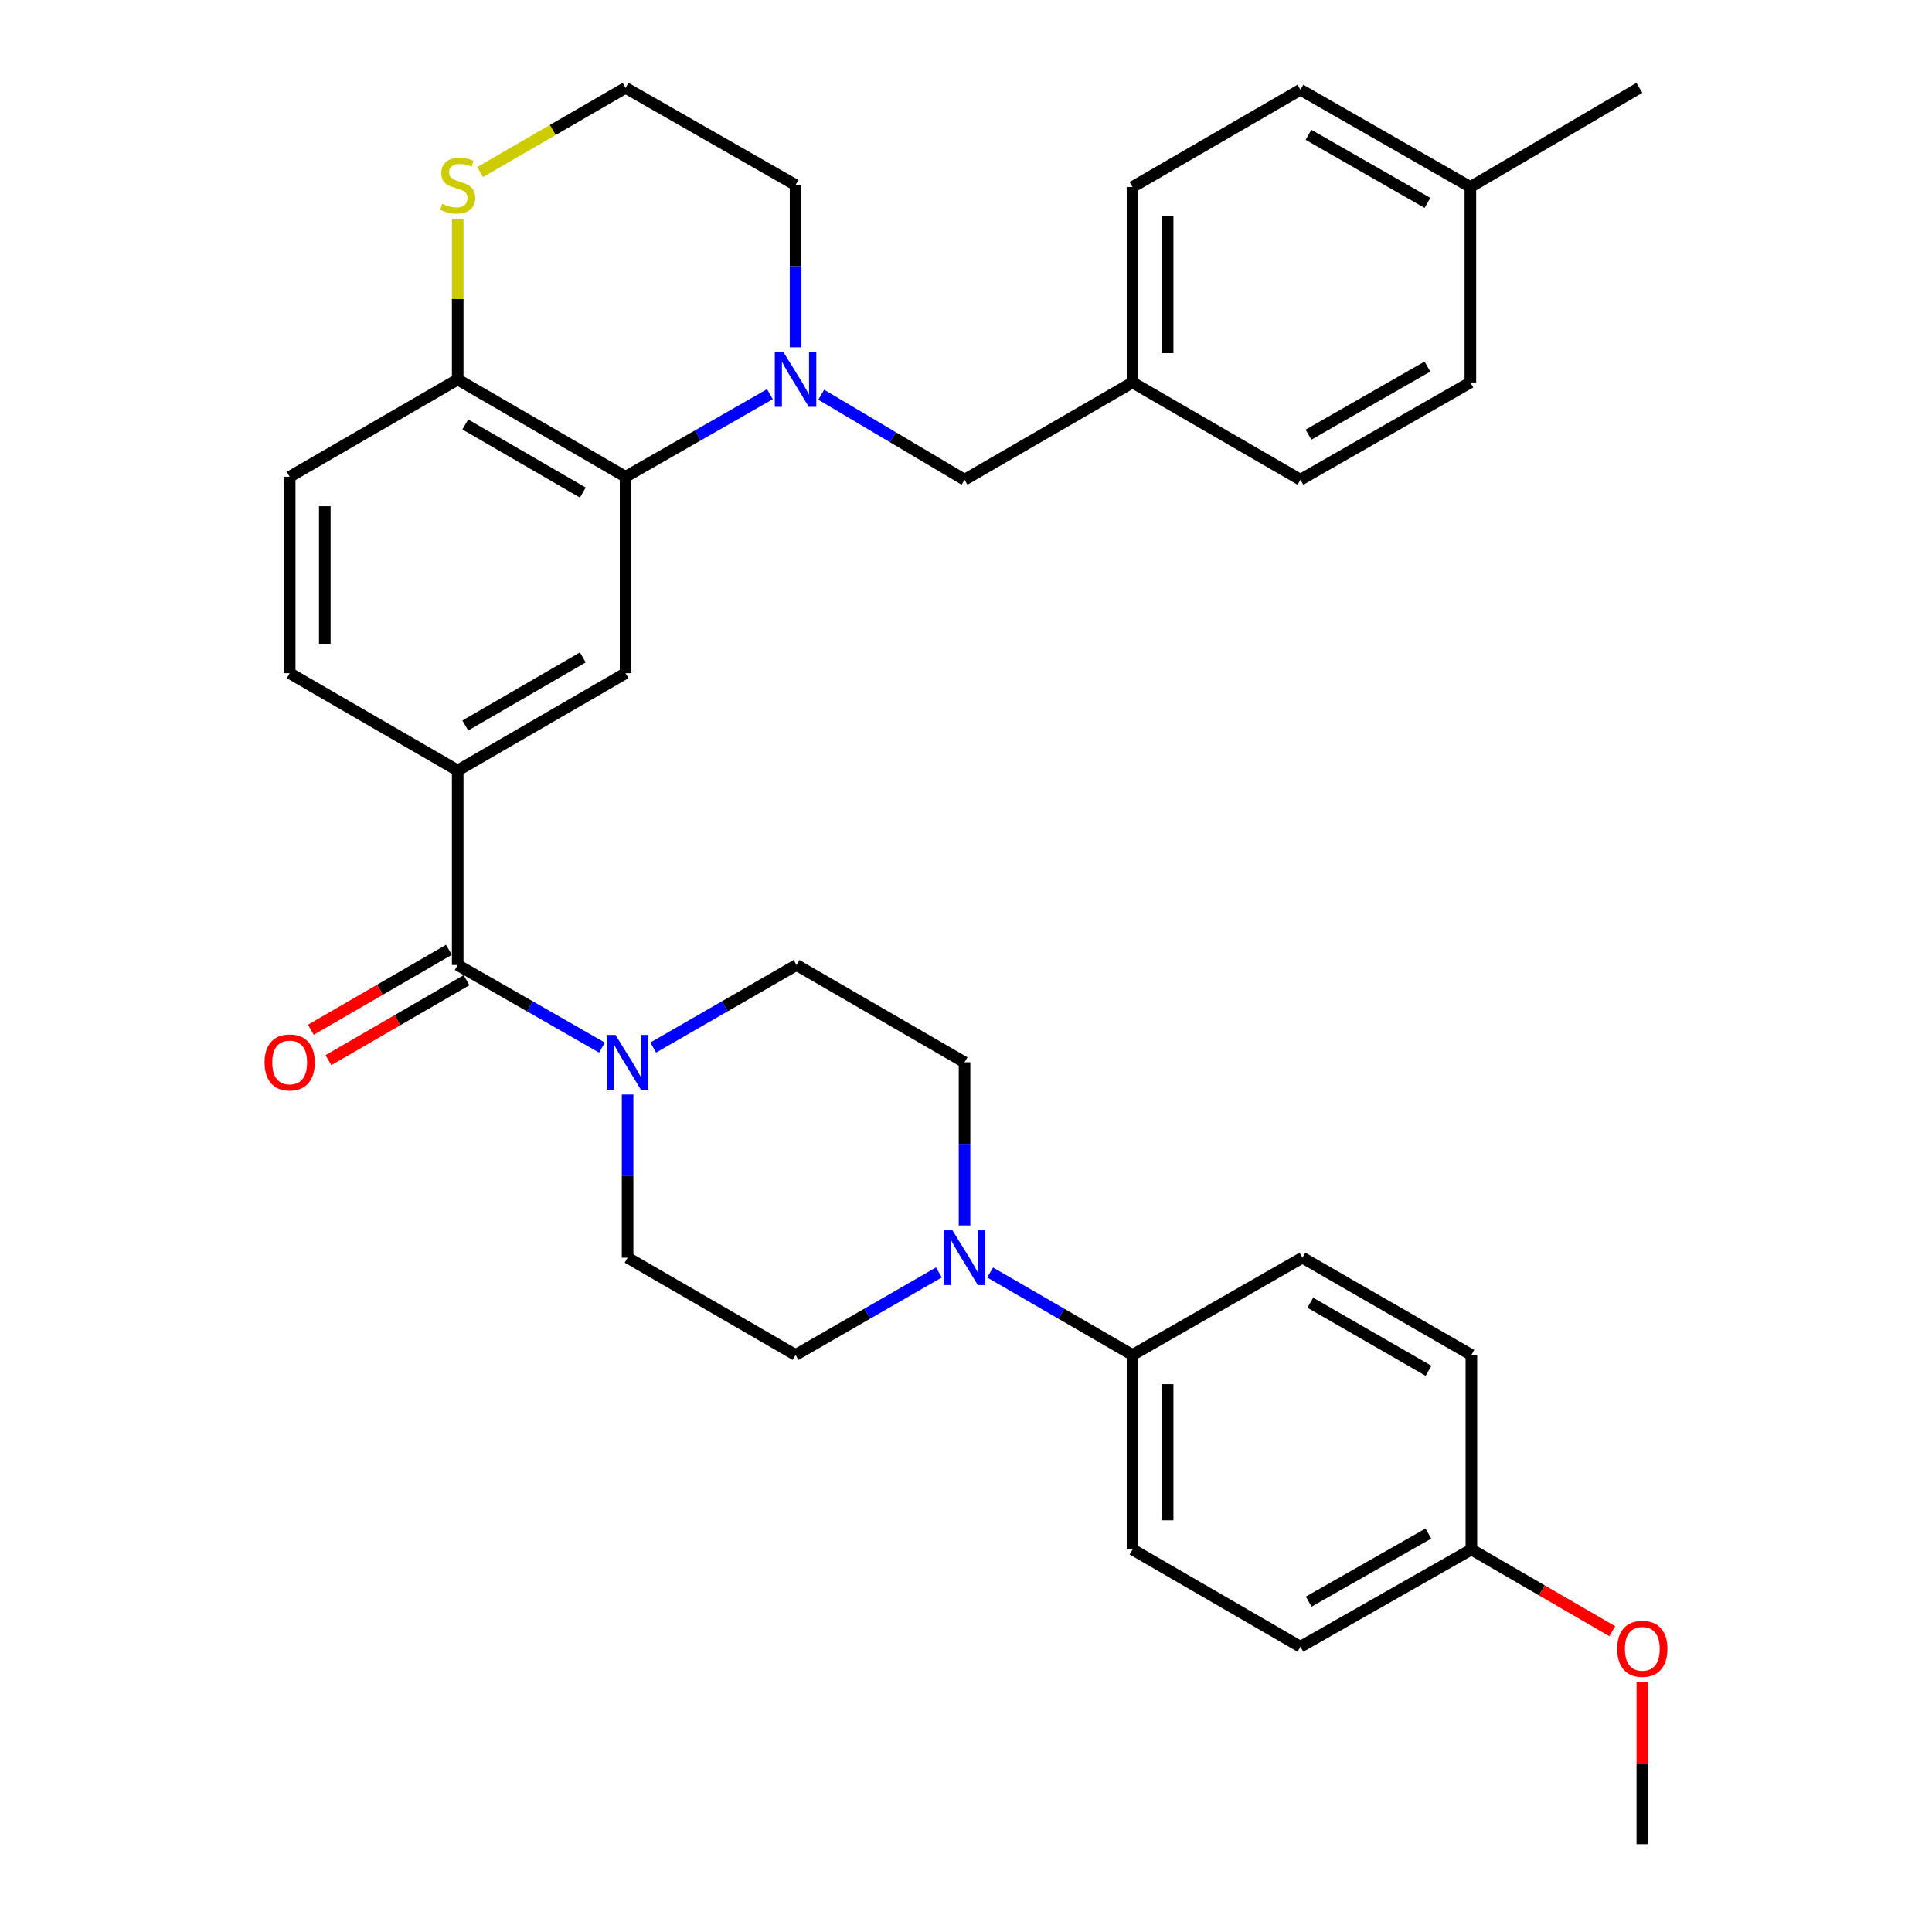<?xml version='1.0' encoding='iso-8859-1'?>
<svg version='1.1' baseProfile='full'
              xmlns='http://www.w3.org/2000/svg'
                      xmlns:rdkit='http://www.rdkit.org/xml'
                      xmlns:xlink='http://www.w3.org/1999/xlink'
                  xml:space='preserve'
width='1000px' height='1000px' viewBox='0 0 1000 1000'>
<!-- END OF HEADER -->
<rect style='opacity:1.0;fill:#FFFFFF;stroke:none' width='1000' height='1000' x='0' y='0'> </rect>
<path class='bond-1' d='M 398.506,204.028 L 361.155,225.404' style='fill:none;fill-rule:evenodd;stroke:#0000FF;stroke-width:6px;stroke-linecap:butt;stroke-linejoin:miter;stroke-opacity:1' />
<path class='bond-1' d='M 361.155,225.404 L 323.803,246.78' style='fill:none;fill-rule:evenodd;stroke:#000000;stroke-width:6px;stroke-linecap:butt;stroke-linejoin:miter;stroke-opacity:1' />
<path class='bond-7' d='M 425.063,204.309 L 462.153,226.307' style='fill:none;fill-rule:evenodd;stroke:#0000FF;stroke-width:6px;stroke-linecap:butt;stroke-linejoin:miter;stroke-opacity:1' />
<path class='bond-7' d='M 462.153,226.307 L 499.243,248.305' style='fill:none;fill-rule:evenodd;stroke:#000000;stroke-width:6px;stroke-linecap:butt;stroke-linejoin:miter;stroke-opacity:1' />
<path class='bond-20' d='M 411.781,179.755 L 411.781,137.759' style='fill:none;fill-rule:evenodd;stroke:#0000FF;stroke-width:6px;stroke-linecap:butt;stroke-linejoin:miter;stroke-opacity:1' />
<path class='bond-20' d='M 411.781,137.759 L 411.781,95.763' style='fill:none;fill-rule:evenodd;stroke:#000000;stroke-width:6px;stroke-linecap:butt;stroke-linejoin:miter;stroke-opacity:1' />
<path class='bond-0' d='M 236.906,499.485 L 236.906,398.797' style='fill:none;fill-rule:evenodd;stroke:#000000;stroke-width:6px;stroke-linecap:butt;stroke-linejoin:miter;stroke-opacity:1' />
<path class='bond-2' d='M 236.906,499.485 L 274.238,520.86' style='fill:none;fill-rule:evenodd;stroke:#000000;stroke-width:6px;stroke-linecap:butt;stroke-linejoin:miter;stroke-opacity:1' />
<path class='bond-2' d='M 274.238,520.86 L 311.57,542.234' style='fill:none;fill-rule:evenodd;stroke:#0000FF;stroke-width:6px;stroke-linecap:butt;stroke-linejoin:miter;stroke-opacity:1' />
<path class='bond-14' d='M 232.354,491.621 L 196.626,512.306' style='fill:none;fill-rule:evenodd;stroke:#000000;stroke-width:6px;stroke-linecap:butt;stroke-linejoin:miter;stroke-opacity:1' />
<path class='bond-14' d='M 196.626,512.306 L 160.898,532.99' style='fill:none;fill-rule:evenodd;stroke:#FF0000;stroke-width:6px;stroke-linecap:butt;stroke-linejoin:miter;stroke-opacity:1' />
<path class='bond-14' d='M 241.459,507.349 L 205.731,528.033' style='fill:none;fill-rule:evenodd;stroke:#000000;stroke-width:6px;stroke-linecap:butt;stroke-linejoin:miter;stroke-opacity:1' />
<path class='bond-14' d='M 205.731,528.033 L 170.004,548.717' style='fill:none;fill-rule:evenodd;stroke:#FF0000;stroke-width:6px;stroke-linecap:butt;stroke-linejoin:miter;stroke-opacity:1' />
<path class='bond-5' d='M 323.803,246.78 L 323.803,348.448' style='fill:none;fill-rule:evenodd;stroke:#000000;stroke-width:6px;stroke-linecap:butt;stroke-linejoin:miter;stroke-opacity:1' />
<path class='bond-6' d='M 323.803,246.78 L 236.906,196.431' style='fill:none;fill-rule:evenodd;stroke:#000000;stroke-width:6px;stroke-linecap:butt;stroke-linejoin:miter;stroke-opacity:1' />
<path class='bond-6' d='M 301.658,254.952 L 240.83,219.708' style='fill:none;fill-rule:evenodd;stroke:#000000;stroke-width:6px;stroke-linecap:butt;stroke-linejoin:miter;stroke-opacity:1' />
<path class='bond-10' d='M 338.106,542.198 L 375.196,520.841' style='fill:none;fill-rule:evenodd;stroke:#0000FF;stroke-width:6px;stroke-linecap:butt;stroke-linejoin:miter;stroke-opacity:1' />
<path class='bond-10' d='M 375.196,520.841 L 412.285,499.485' style='fill:none;fill-rule:evenodd;stroke:#000000;stroke-width:6px;stroke-linecap:butt;stroke-linejoin:miter;stroke-opacity:1' />
<path class='bond-11' d='M 324.843,566.523 L 324.843,608.75' style='fill:none;fill-rule:evenodd;stroke:#0000FF;stroke-width:6px;stroke-linecap:butt;stroke-linejoin:miter;stroke-opacity:1' />
<path class='bond-11' d='M 324.843,608.75 L 324.843,650.977' style='fill:none;fill-rule:evenodd;stroke:#000000;stroke-width:6px;stroke-linecap:butt;stroke-linejoin:miter;stroke-opacity:1' />
<path class='bond-3' d='M 236.906,398.797 L 323.803,348.448' style='fill:none;fill-rule:evenodd;stroke:#000000;stroke-width:6px;stroke-linecap:butt;stroke-linejoin:miter;stroke-opacity:1' />
<path class='bond-3' d='M 240.83,375.52 L 301.658,340.276' style='fill:none;fill-rule:evenodd;stroke:#000000;stroke-width:6px;stroke-linecap:butt;stroke-linejoin:miter;stroke-opacity:1' />
<path class='bond-35' d='M 236.906,398.797 L 149.939,348.448' style='fill:none;fill-rule:evenodd;stroke:#000000;stroke-width:6px;stroke-linecap:butt;stroke-linejoin:miter;stroke-opacity:1' />
<path class='bond-4' d='M 485.98,658.612 L 448.88,679.969' style='fill:none;fill-rule:evenodd;stroke:#0000FF;stroke-width:6px;stroke-linecap:butt;stroke-linejoin:miter;stroke-opacity:1' />
<path class='bond-4' d='M 448.88,679.969 L 411.781,701.326' style='fill:none;fill-rule:evenodd;stroke:#000000;stroke-width:6px;stroke-linecap:butt;stroke-linejoin:miter;stroke-opacity:1' />
<path class='bond-8' d='M 512.495,658.651 L 549.342,679.988' style='fill:none;fill-rule:evenodd;stroke:#0000FF;stroke-width:6px;stroke-linecap:butt;stroke-linejoin:miter;stroke-opacity:1' />
<path class='bond-8' d='M 549.342,679.988 L 586.19,701.326' style='fill:none;fill-rule:evenodd;stroke:#000000;stroke-width:6px;stroke-linecap:butt;stroke-linejoin:miter;stroke-opacity:1' />
<path class='bond-36' d='M 499.243,634.288 L 499.243,592.061' style='fill:none;fill-rule:evenodd;stroke:#0000FF;stroke-width:6px;stroke-linecap:butt;stroke-linejoin:miter;stroke-opacity:1' />
<path class='bond-36' d='M 499.243,592.061 L 499.243,549.834' style='fill:none;fill-rule:evenodd;stroke:#000000;stroke-width:6px;stroke-linecap:butt;stroke-linejoin:miter;stroke-opacity:1' />
<path class='bond-16' d='M 236.906,196.431 L 149.939,246.78' style='fill:none;fill-rule:evenodd;stroke:#000000;stroke-width:6px;stroke-linecap:butt;stroke-linejoin:miter;stroke-opacity:1' />
<path class='bond-33' d='M 236.906,196.431 L 236.906,154.796' style='fill:none;fill-rule:evenodd;stroke:#000000;stroke-width:6px;stroke-linecap:butt;stroke-linejoin:miter;stroke-opacity:1' />
<path class='bond-33' d='M 236.906,154.796 L 236.906,113.16' style='fill:none;fill-rule:evenodd;stroke:#CCCC00;stroke-width:6px;stroke-linecap:butt;stroke-linejoin:miter;stroke-opacity:1' />
<path class='bond-19' d='M 499.243,248.305 L 586.19,197.966' style='fill:none;fill-rule:evenodd;stroke:#000000;stroke-width:6px;stroke-linecap:butt;stroke-linejoin:miter;stroke-opacity:1' />
<path class='bond-17' d='M 586.19,701.326 L 586.19,802.004' style='fill:none;fill-rule:evenodd;stroke:#000000;stroke-width:6px;stroke-linecap:butt;stroke-linejoin:miter;stroke-opacity:1' />
<path class='bond-17' d='M 604.363,716.428 L 604.363,786.902' style='fill:none;fill-rule:evenodd;stroke:#000000;stroke-width:6px;stroke-linecap:butt;stroke-linejoin:miter;stroke-opacity:1' />
<path class='bond-18' d='M 586.19,701.326 L 674.147,650.977' style='fill:none;fill-rule:evenodd;stroke:#000000;stroke-width:6px;stroke-linecap:butt;stroke-linejoin:miter;stroke-opacity:1' />
<path class='bond-9' d='M 248.497,89.053 L 286.15,67.254' style='fill:none;fill-rule:evenodd;stroke:#CCCC00;stroke-width:6px;stroke-linecap:butt;stroke-linejoin:miter;stroke-opacity:1' />
<path class='bond-9' d='M 286.15,67.254 L 323.803,45.455' style='fill:none;fill-rule:evenodd;stroke:#000000;stroke-width:6px;stroke-linecap:butt;stroke-linejoin:miter;stroke-opacity:1' />
<path class='bond-12' d='M 412.285,499.485 L 499.243,549.834' style='fill:none;fill-rule:evenodd;stroke:#000000;stroke-width:6px;stroke-linecap:butt;stroke-linejoin:miter;stroke-opacity:1' />
<path class='bond-13' d='M 324.843,650.977 L 411.781,701.326' style='fill:none;fill-rule:evenodd;stroke:#000000;stroke-width:6px;stroke-linecap:butt;stroke-linejoin:miter;stroke-opacity:1' />
<path class='bond-15' d='M 149.939,348.448 L 149.939,246.78' style='fill:none;fill-rule:evenodd;stroke:#000000;stroke-width:6px;stroke-linecap:butt;stroke-linejoin:miter;stroke-opacity:1' />
<path class='bond-15' d='M 168.112,333.198 L 168.112,262.03' style='fill:none;fill-rule:evenodd;stroke:#000000;stroke-width:6px;stroke-linecap:butt;stroke-linejoin:miter;stroke-opacity:1' />
<path class='bond-24' d='M 586.19,802.004 L 673.107,852.343' style='fill:none;fill-rule:evenodd;stroke:#000000;stroke-width:6px;stroke-linecap:butt;stroke-linejoin:miter;stroke-opacity:1' />
<path class='bond-23' d='M 674.147,650.977 L 761.589,701.326' style='fill:none;fill-rule:evenodd;stroke:#000000;stroke-width:6px;stroke-linecap:butt;stroke-linejoin:miter;stroke-opacity:1' />
<path class='bond-23' d='M 678.195,674.278 L 739.405,709.522' style='fill:none;fill-rule:evenodd;stroke:#000000;stroke-width:6px;stroke-linecap:butt;stroke-linejoin:miter;stroke-opacity:1' />
<path class='bond-26' d='M 586.19,197.966 L 673.107,248.305' style='fill:none;fill-rule:evenodd;stroke:#000000;stroke-width:6px;stroke-linecap:butt;stroke-linejoin:miter;stroke-opacity:1' />
<path class='bond-27' d='M 586.19,197.966 L 586.19,96.793' style='fill:none;fill-rule:evenodd;stroke:#000000;stroke-width:6px;stroke-linecap:butt;stroke-linejoin:miter;stroke-opacity:1' />
<path class='bond-27' d='M 604.363,182.79 L 604.363,111.969' style='fill:none;fill-rule:evenodd;stroke:#000000;stroke-width:6px;stroke-linecap:butt;stroke-linejoin:miter;stroke-opacity:1' />
<path class='bond-21' d='M 411.781,95.763 L 323.803,45.455' style='fill:none;fill-rule:evenodd;stroke:#000000;stroke-width:6px;stroke-linecap:butt;stroke-linejoin:miter;stroke-opacity:1' />
<path class='bond-22' d='M 761.589,802.004 L 761.589,701.326' style='fill:none;fill-rule:evenodd;stroke:#000000;stroke-width:6px;stroke-linecap:butt;stroke-linejoin:miter;stroke-opacity:1' />
<path class='bond-30' d='M 761.589,802.004 L 798.047,823.159' style='fill:none;fill-rule:evenodd;stroke:#000000;stroke-width:6px;stroke-linecap:butt;stroke-linejoin:miter;stroke-opacity:1' />
<path class='bond-30' d='M 798.047,823.159 L 834.504,844.315' style='fill:none;fill-rule:evenodd;stroke:#FF0000;stroke-width:6px;stroke-linecap:butt;stroke-linejoin:miter;stroke-opacity:1' />
<path class='bond-37' d='M 761.589,802.004 L 673.107,852.343' style='fill:none;fill-rule:evenodd;stroke:#000000;stroke-width:6px;stroke-linecap:butt;stroke-linejoin:miter;stroke-opacity:1' />
<path class='bond-37' d='M 739.331,793.759 L 677.393,828.996' style='fill:none;fill-rule:evenodd;stroke:#000000;stroke-width:6px;stroke-linecap:butt;stroke-linejoin:miter;stroke-opacity:1' />
<path class='bond-25' d='M 761.064,96.793 L 673.107,46.444' style='fill:none;fill-rule:evenodd;stroke:#000000;stroke-width:6px;stroke-linecap:butt;stroke-linejoin:miter;stroke-opacity:1' />
<path class='bond-25' d='M 738.843,105.012 L 677.273,69.768' style='fill:none;fill-rule:evenodd;stroke:#000000;stroke-width:6px;stroke-linecap:butt;stroke-linejoin:miter;stroke-opacity:1' />
<path class='bond-31' d='M 761.064,96.793 L 848.537,45.455' style='fill:none;fill-rule:evenodd;stroke:#000000;stroke-width:6px;stroke-linecap:butt;stroke-linejoin:miter;stroke-opacity:1' />
<path class='bond-34' d='M 761.064,96.793 L 761.064,197.966' style='fill:none;fill-rule:evenodd;stroke:#000000;stroke-width:6px;stroke-linecap:butt;stroke-linejoin:miter;stroke-opacity:1' />
<path class='bond-29' d='M 673.107,248.305 L 761.064,197.966' style='fill:none;fill-rule:evenodd;stroke:#000000;stroke-width:6px;stroke-linecap:butt;stroke-linejoin:miter;stroke-opacity:1' />
<path class='bond-29' d='M 677.274,224.982 L 738.844,189.744' style='fill:none;fill-rule:evenodd;stroke:#000000;stroke-width:6px;stroke-linecap:butt;stroke-linejoin:miter;stroke-opacity:1' />
<path class='bond-28' d='M 586.19,96.793 L 673.107,46.444' style='fill:none;fill-rule:evenodd;stroke:#000000;stroke-width:6px;stroke-linecap:butt;stroke-linejoin:miter;stroke-opacity:1' />
<path class='bond-32' d='M 850.061,870.632 L 850.061,912.589' style='fill:none;fill-rule:evenodd;stroke:#FF0000;stroke-width:6px;stroke-linecap:butt;stroke-linejoin:miter;stroke-opacity:1' />
<path class='bond-32' d='M 850.061,912.589 L 850.061,954.545' style='fill:none;fill-rule:evenodd;stroke:#000000;stroke-width:6px;stroke-linecap:butt;stroke-linejoin:miter;stroke-opacity:1' />
<path  class='atom-0' d='M 405.521 182.271
L 414.801 197.271
Q 415.721 198.751, 417.201 201.431
Q 418.681 204.111, 418.761 204.271
L 418.761 182.271
L 422.521 182.271
L 422.521 210.591
L 418.641 210.591
L 408.681 194.191
Q 407.521 192.271, 406.281 190.071
Q 405.081 187.871, 404.721 187.191
L 404.721 210.591
L 401.041 210.591
L 401.041 182.271
L 405.521 182.271
' fill='#0000FF'/>
<path  class='atom-3' d='M 318.583 535.674
L 327.863 550.674
Q 328.783 552.154, 330.263 554.834
Q 331.743 557.514, 331.823 557.674
L 331.823 535.674
L 335.583 535.674
L 335.583 563.994
L 331.703 563.994
L 321.743 547.594
Q 320.583 545.674, 319.343 543.474
Q 318.143 541.274, 317.783 540.594
L 317.783 563.994
L 314.103 563.994
L 314.103 535.674
L 318.583 535.674
' fill='#0000FF'/>
<path  class='atom-5' d='M 492.983 636.817
L 502.263 651.817
Q 503.183 653.297, 504.663 655.977
Q 506.143 658.657, 506.223 658.817
L 506.223 636.817
L 509.983 636.817
L 509.983 665.137
L 506.103 665.137
L 496.143 648.737
Q 494.983 646.817, 493.743 644.617
Q 492.543 642.417, 492.183 641.737
L 492.183 665.137
L 488.503 665.137
L 488.503 636.817
L 492.983 636.817
' fill='#0000FF'/>
<path  class='atom-10' d='M 228.906 105.483
Q 229.226 105.603, 230.546 106.163
Q 231.866 106.723, 233.306 107.083
Q 234.786 107.403, 236.226 107.403
Q 238.906 107.403, 240.466 106.123
Q 242.026 104.803, 242.026 102.523
Q 242.026 100.963, 241.226 100.003
Q 240.466 99.043, 239.266 98.523
Q 238.066 98.003, 236.066 97.403
Q 233.546 96.643, 232.026 95.923
Q 230.546 95.203, 229.466 93.683
Q 228.426 92.163, 228.426 89.603
Q 228.426 86.043, 230.826 83.843
Q 233.266 81.643, 238.066 81.643
Q 241.346 81.643, 245.066 83.203
L 244.146 86.283
Q 240.746 84.883, 238.186 84.883
Q 235.426 84.883, 233.906 86.043
Q 232.386 87.163, 232.426 89.123
Q 232.426 90.643, 233.186 91.563
Q 233.986 92.483, 235.106 93.003
Q 236.266 93.523, 238.186 94.123
Q 240.746 94.923, 242.266 95.723
Q 243.786 96.523, 244.866 98.163
Q 245.986 99.763, 245.986 102.523
Q 245.986 106.443, 243.346 108.563
Q 240.746 110.643, 236.386 110.643
Q 233.866 110.643, 231.946 110.083
Q 230.066 109.563, 227.826 108.643
L 228.906 105.483
' fill='#CCCC00'/>
<path  class='atom-15' d='M 136.939 549.914
Q 136.939 543.114, 140.299 539.314
Q 143.659 535.514, 149.939 535.514
Q 156.219 535.514, 159.579 539.314
Q 162.939 543.114, 162.939 549.914
Q 162.939 556.794, 159.539 560.714
Q 156.139 564.594, 149.939 564.594
Q 143.699 564.594, 140.299 560.714
Q 136.939 556.834, 136.939 549.914
M 149.939 561.394
Q 154.259 561.394, 156.579 558.514
Q 158.939 555.594, 158.939 549.914
Q 158.939 544.354, 156.579 541.554
Q 154.259 538.714, 149.939 538.714
Q 145.619 538.714, 143.259 541.514
Q 140.939 544.314, 140.939 549.914
Q 140.939 555.634, 143.259 558.514
Q 145.619 561.394, 149.939 561.394
' fill='#FF0000'/>
<path  class='atom-31' d='M 837.061 853.422
Q 837.061 846.622, 840.421 842.822
Q 843.781 839.022, 850.061 839.022
Q 856.341 839.022, 859.701 842.822
Q 863.061 846.622, 863.061 853.422
Q 863.061 860.302, 859.661 864.222
Q 856.261 868.102, 850.061 868.102
Q 843.821 868.102, 840.421 864.222
Q 837.061 860.342, 837.061 853.422
M 850.061 864.902
Q 854.381 864.902, 856.701 862.022
Q 859.061 859.102, 859.061 853.422
Q 859.061 847.862, 856.701 845.062
Q 854.381 842.222, 850.061 842.222
Q 845.741 842.222, 843.381 845.022
Q 841.061 847.822, 841.061 853.422
Q 841.061 859.142, 843.381 862.022
Q 845.741 864.902, 850.061 864.902
' fill='#FF0000'/>
</svg>
